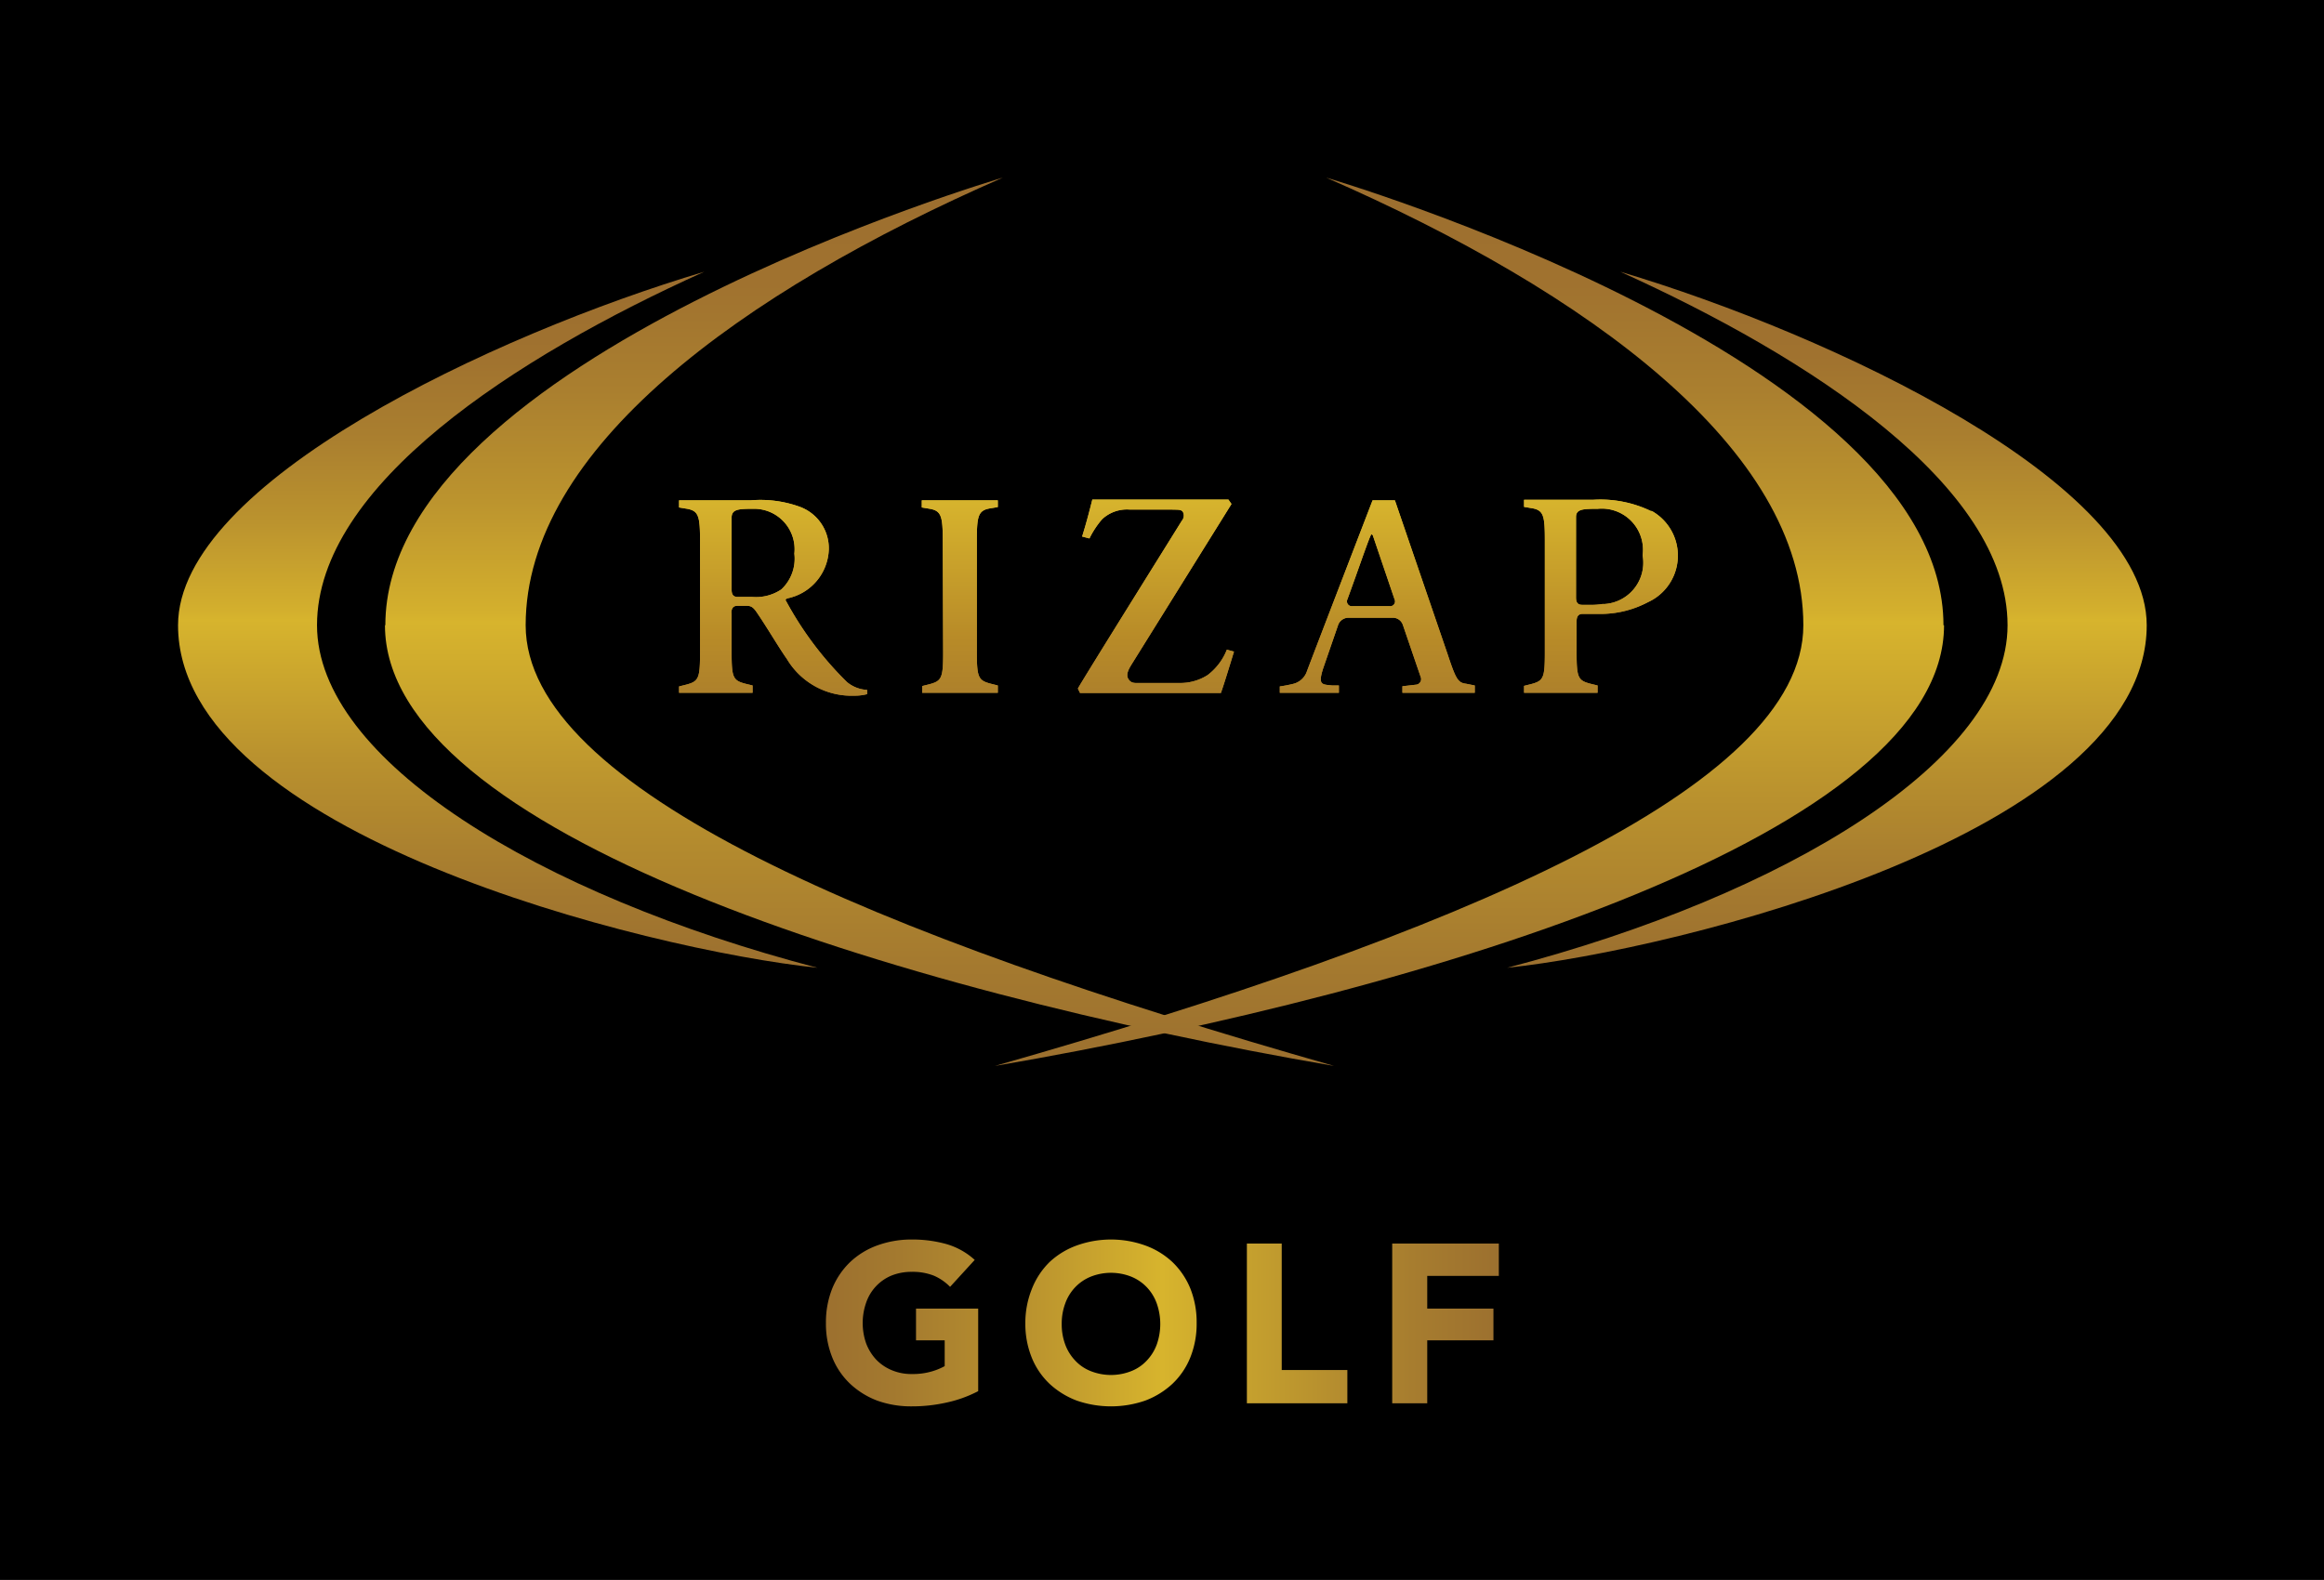 <svg xmlns="http://www.w3.org/2000/svg" xmlns:xlink="http://www.w3.org/1999/xlink" viewBox="0 0 120.74 82.1"><defs><style>.cls-1{fill:url(#名称未設定グラデーション_68);}.cls-2{fill:url(#新規グラデーションスウォッチ_7);}.cls-3{fill:url(#新規グラデーションスウォッチ_7-2);}.cls-4{fill:url(#新規グラデーションスウォッチ_7-3);}.cls-5{fill:url(#新規グラデーションスウォッチ_7-4);}.cls-6{fill:url(#linear-gradient);}.cls-7{fill:url(#linear-gradient-2);}</style><linearGradient id="名称未設定グラデーション_68" x1="42.91" y1="68.75" x2="77.87" y2="68.75" gradientUnits="userSpaceOnUse"><stop offset="0" stop-color="#9c702f"/><stop offset="0.11" stop-color="#a47a2f"/><stop offset="0.31" stop-color="#bb942e"/><stop offset="0.5" stop-color="#d7b42d"/><stop offset="0.63" stop-color="#c5a02e"/><stop offset="0.87" stop-color="#a77d2f"/><stop offset="1" stop-color="#9c702f"/></linearGradient><linearGradient id="新規グラデーションスウォッチ_7" x1="25.86" y1="50.29" x2="25.86" y2="14.12" gradientUnits="userSpaceOnUse"><stop offset="0" stop-color="#9c702f"/><stop offset="0.11" stop-color="#a4792f"/><stop offset="0.3" stop-color="#b9912e"/><stop offset="0.5" stop-color="#d7b42d"/><stop offset="0.51" stop-color="#d4b02d"/><stop offset="0.64" stop-color="#bb932e"/><stop offset="0.76" stop-color="#aa7f2f"/><stop offset="0.88" stop-color="#a0722f"/><stop offset="1" stop-color="#9c6e2f"/></linearGradient><linearGradient id="新規グラデーションスウォッチ_7-2" x1="44.67" y1="55.39" x2="44.67" y2="9.23" xlink:href="#新規グラデーションスウォッチ_7"/><linearGradient id="新規グラデーションスウォッチ_7-3" x1="-1186.65" y1="50.29" x2="-1186.65" y2="14.12" gradientTransform="matrix(-1, 0, 0, 1, -1091.74, 0)" xlink:href="#新規グラデーションスウォッチ_7"/><linearGradient id="新規グラデーションスウォッチ_7-4" x1="-1168.09" y1="55.39" x2="-1168.09" y2="9.23" gradientTransform="matrix(-1, 0, 0, 1, -1091.74, 0)" xlink:href="#新規グラデーションスウォッチ_7"/><linearGradient id="linear-gradient" x1="61.2" y1="36.15" x2="61.2" y2="25.98" gradientUnits="userSpaceOnUse"><stop offset="0" stop-color="#ad802b"/><stop offset="0.29" stop-color="#b78b28"/><stop offset="1" stop-color="#d7b42d"/></linearGradient><linearGradient id="linear-gradient-2" x1="61.2" y1="36.15" x2="61.2" y2="25.98" gradientUnits="userSpaceOnUse"><stop offset="0" stop-color="#ad802b"/><stop offset="0.3" stop-color="#b88b28"/><stop offset="1" stop-color="#d7b42d"/></linearGradient></defs><title>cmn_logo_01</title><g id="レイヤー_4" data-name="レイヤー 4"><rect width="120.74" height="82.1"/><path class="cls-1" d="M50.82,72.29a6.49,6.49,0,0,1-1.68.6,8.15,8.15,0,0,1-1.78.19,5.17,5.17,0,0,1-1.79-.3,4.25,4.25,0,0,1-1.4-.87,3.87,3.87,0,0,1-.93-1.37,4.68,4.68,0,0,1-.33-1.79,4.73,4.73,0,0,1,.33-1.8,4,4,0,0,1,.93-1.37,4.07,4.07,0,0,1,1.4-.86,5.17,5.17,0,0,1,1.79-.31,6.57,6.57,0,0,1,1.82.24,3.71,3.71,0,0,1,1.46.82l-1.28,1.4a2.64,2.64,0,0,0-.84-.58,3,3,0,0,0-1.16-.2,2.78,2.78,0,0,0-1.06.2A2.34,2.34,0,0,0,45,67.69a3.21,3.21,0,0,0,0,2.12,2.58,2.58,0,0,0,.52.84,2.38,2.38,0,0,0,.81.55,2.6,2.6,0,0,0,1.06.2,3.46,3.46,0,0,0,1-.13,3.37,3.37,0,0,0,.69-.28V69.65H47.59V68h3.23Zm2.45-3.54a4.68,4.68,0,0,0,.33,1.79,3.87,3.87,0,0,0,.93,1.37,4.3,4.3,0,0,0,1.41.87,5.43,5.43,0,0,0,3.56,0,4.3,4.3,0,0,0,1.41-.87,3.87,3.87,0,0,0,.93-1.37,4.68,4.68,0,0,0,.33-1.79,4.73,4.73,0,0,0-.33-1.8,4,4,0,0,0-.93-1.37,4.11,4.11,0,0,0-1.41-.86,5.27,5.27,0,0,0-3.56,0,4.11,4.11,0,0,0-1.41.86A4,4,0,0,0,53.6,67a4.73,4.73,0,0,0-.33,1.8m1.89,0a3,3,0,0,1,.18-1.06,2.38,2.38,0,0,1,.52-.85,2.33,2.33,0,0,1,.81-.55,2.86,2.86,0,0,1,2.1,0,2.33,2.33,0,0,1,.81.55,2.38,2.38,0,0,1,.52.85,3.21,3.21,0,0,1,0,2.12,2.42,2.42,0,0,1-.52.84,2.2,2.2,0,0,1-.81.55,2.86,2.86,0,0,1-2.1,0,2.2,2.2,0,0,1-.81-.55,2.42,2.42,0,0,1-.52-.84,3,3,0,0,1-.18-1.06m9.62,4.12H70V71.19H66.59V64.62H64.78Zm7.55,0h1.82V69.65h3.44V68H74.15V66.3h3.72V64.62H72.33Z"/><path class="cls-2" d="M16.47,32.49c0,7,11.47,14,26,17.8-8.86-.93-33.22-7-33.22-17.8,0-7.4,16.37-15.1,27.34-18.37C26.74,18.56,16.47,25.23,16.47,32.49Z"/><path class="cls-3" d="M20,32.49c0,10.71,26.27,18.94,49.31,22.9-23.84-6.79-42-14.42-42-22.9,0-9.14,11.15-17.3,24.79-23.26,0,0-32.08,9.4-32.08,23.26Z"/><path class="cls-4" d="M104.3,32.49c0,7-11.47,14-26,17.8,8.86-.93,33.23-7,33.23-17.8,0-7.4-16.37-15.1-27.35-18.37C94,18.56,104.3,25.23,104.3,32.49Z"/><path class="cls-5" d="M101,32.49c0,10.71-26.27,18.94-49.31,22.9,23.84-6.79,42-14.42,42-22.9,0-9.14-11.15-17.3-24.79-23.26,0,0,32.07,9.4,32.07,23.26Z"/><path class="cls-6" d="M61.4,27.06a.41.41,0,0,0,.06-.45c-.09-.14-.23-.12-.58-.13H58.7a1.89,1.89,0,0,0-1.44.5,4.63,4.63,0,0,0-.66,1l-.38-.1c.17-.55.3-1,.53-1.92h7.07l.16.23-5.2,8.35c-.1.17-.31.49-.16.74s.36.21.63.21h2a2.64,2.64,0,0,0,1.49-.41,3.07,3.07,0,0,0,1-1.32l.37.1c-.23.75-.51,1.67-.68,2.15H56.11L56,35.78C56.22,35.36,61.12,27.52,61.4,27.06Zm-22.26-.62a2.1,2.1,0,0,1,2.13,2.33,2.18,2.18,0,0,1-.68,1.86,2.36,2.36,0,0,1-1.5.39h-.76c-.22,0-.32-.11-.32-.38V26.92C38,26.46,38.36,26.44,39.14,26.44ZM38,31.86c0-.27.1-.38.32-.38h.48c.29,0,.39.15.61.48.46.68,1.08,1.73,1.47,2.28a3.91,3.91,0,0,0,3.51,1.91,2.49,2.49,0,0,0,.66-.08v-.22A1.77,1.77,0,0,1,44,35.44a17.67,17.67,0,0,1-3.15-4.19c-.08-.11,0-.13.07-.16a2.69,2.69,0,0,0,2.14-2.55,2.3,2.3,0,0,0-1.55-2.22A6,6,0,0,0,39,26H35.28v.37l.36.06c.65.1.73.36.73,1.67v5.84c0,1.32-.08,1.47-.73,1.64l-.36.09V36H39.1v-.38l-.37-.09c-.65-.17-.72-.32-.72-1.64V31.86Zm11,2.06c0,1.32-.08,1.47-.73,1.64l-.36.09V36h3.93v-.38l-.36-.09c-.65-.17-.73-.32-.73-1.64V28.08c0-1.31.08-1.57.73-1.67l.36-.06V26H47.89v.37l.36.06c.65.1.73.36.73,1.67ZM75.21,34l-2.74-8H71.31s-3.15,8.18-3.41,8.88a1,1,0,0,1-.73.66,6.91,6.91,0,0,1-.68.13V36h3.07v-.38l-.35,0c-.52-.06-.75,0-.47-.88l.79-2.29a.58.58,0,0,1,.5-.35h2.36a.55.55,0,0,1,.49.36l.93,2.72a.29.29,0,0,1-.25.4l-.7.08V36h3.76v-.38l-.45-.09C75.75,35.48,75.64,35.3,75.21,34Zm-4-6.16c0-.09.09-.09.12,0l1.12,3.3a.25.25,0,0,1-.25.36H70.25a.25.25,0,0,1-.25-.35C70.53,29.71,71,28.31,71.2,27.85Zm14.57-1.28a6.05,6.05,0,0,0-3-.59h-3.6v.37l.36.06c.65.1.72.36.72,1.67v5.84c0,1.32-.07,1.47-.72,1.64l-.36.09V36H83v-.38l-.37-.09c-.65-.17-.72-.32-.72-1.64v-1.6c0-.27.1-.39.32-.39s.72,0,1.07,0a5.28,5.28,0,0,0,2.32-.61,2.66,2.66,0,0,0,.19-4.74Zm-2.48,4.82a3.78,3.78,0,0,1-.74.05h-.36c-.22,0-.32-.11-.32-.38V26.87c0-.41.34-.43,1.13-.43a2.14,2.14,0,0,1,2.33,2.42A2.15,2.15,0,0,1,83.29,31.39Z"/><path class="cls-7" d="M61.4,27.06a.41.41,0,0,0,.06-.45c-.09-.14-.23-.12-.58-.13H58.7a1.89,1.89,0,0,0-1.44.5,4.63,4.63,0,0,0-.66,1l-.38-.1c.17-.55.3-1,.53-1.92h7.07l.16.23-5.2,8.35c-.1.17-.31.49-.16.74s.36.21.63.21h2a2.64,2.64,0,0,0,1.49-.41,3.07,3.07,0,0,0,1-1.32l.37.1c-.23.75-.51,1.67-.68,2.15H56.11L56,35.78C56.22,35.36,61.12,27.52,61.4,27.06Zm-22.26-.62a2.1,2.1,0,0,1,2.13,2.33,2.18,2.18,0,0,1-.68,1.86,2.36,2.36,0,0,1-1.5.39h-.76c-.22,0-.32-.11-.32-.38V26.92C38,26.46,38.36,26.44,39.14,26.44ZM38,31.86c0-.27.1-.38.32-.38h.48c.29,0,.39.15.61.48.46.68,1.08,1.73,1.47,2.28a3.91,3.91,0,0,0,3.51,1.91,2.49,2.49,0,0,0,.66-.08v-.22A1.77,1.77,0,0,1,44,35.44a17.67,17.67,0,0,1-3.15-4.19c-.08-.11,0-.13.07-.16a2.69,2.69,0,0,0,2.14-2.55,2.3,2.3,0,0,0-1.55-2.22A6,6,0,0,0,39,26H35.28v.37l.36.06c.65.1.73.36.73,1.67v5.84c0,1.32-.08,1.47-.73,1.64l-.36.09V36H39.1v-.38l-.37-.09c-.65-.17-.72-.32-.72-1.64V31.86Zm11,2.06c0,1.32-.08,1.47-.73,1.64l-.36.09V36h3.93v-.38l-.36-.09c-.65-.17-.73-.32-.73-1.64V28.08c0-1.31.08-1.57.73-1.67l.36-.06V26H47.89v.37l.36.06c.65.1.73.36.73,1.67ZM75.21,34l-2.74-8H71.31s-3.15,8.18-3.41,8.88a1,1,0,0,1-.73.66,6.91,6.91,0,0,1-.68.13V36h3.07v-.38l-.35,0c-.52-.06-.75,0-.47-.88l.79-2.29a.58.58,0,0,1,.5-.35h2.36a.55.55,0,0,1,.49.36l.93,2.72a.29.29,0,0,1-.25.4l-.7.08V36h3.76v-.38l-.45-.09C75.75,35.48,75.64,35.3,75.21,34Zm-4-6.16c0-.09.09-.09.12,0l1.12,3.3a.25.25,0,0,1-.25.36H70.25a.25.25,0,0,1-.25-.35C70.53,29.71,71,28.31,71.2,27.85Zm14.57-1.28a6.05,6.05,0,0,0-3-.59h-3.6v.37l.36.06c.65.1.72.36.72,1.67v5.84c0,1.32-.07,1.47-.72,1.64l-.36.09V36H83v-.38l-.37-.09c-.65-.17-.72-.32-.72-1.64v-1.6c0-.27.1-.39.32-.39s.72,0,1.07,0a5.28,5.28,0,0,0,2.32-.61,2.66,2.66,0,0,0,.19-4.74Zm-2.48,4.82a3.78,3.78,0,0,1-.74.05h-.36c-.22,0-.32-.11-.32-.38V26.87c0-.41.34-.43,1.13-.43a2.14,2.14,0,0,1,2.33,2.42A2.15,2.15,0,0,1,83.29,31.39Z"/></g></svg>